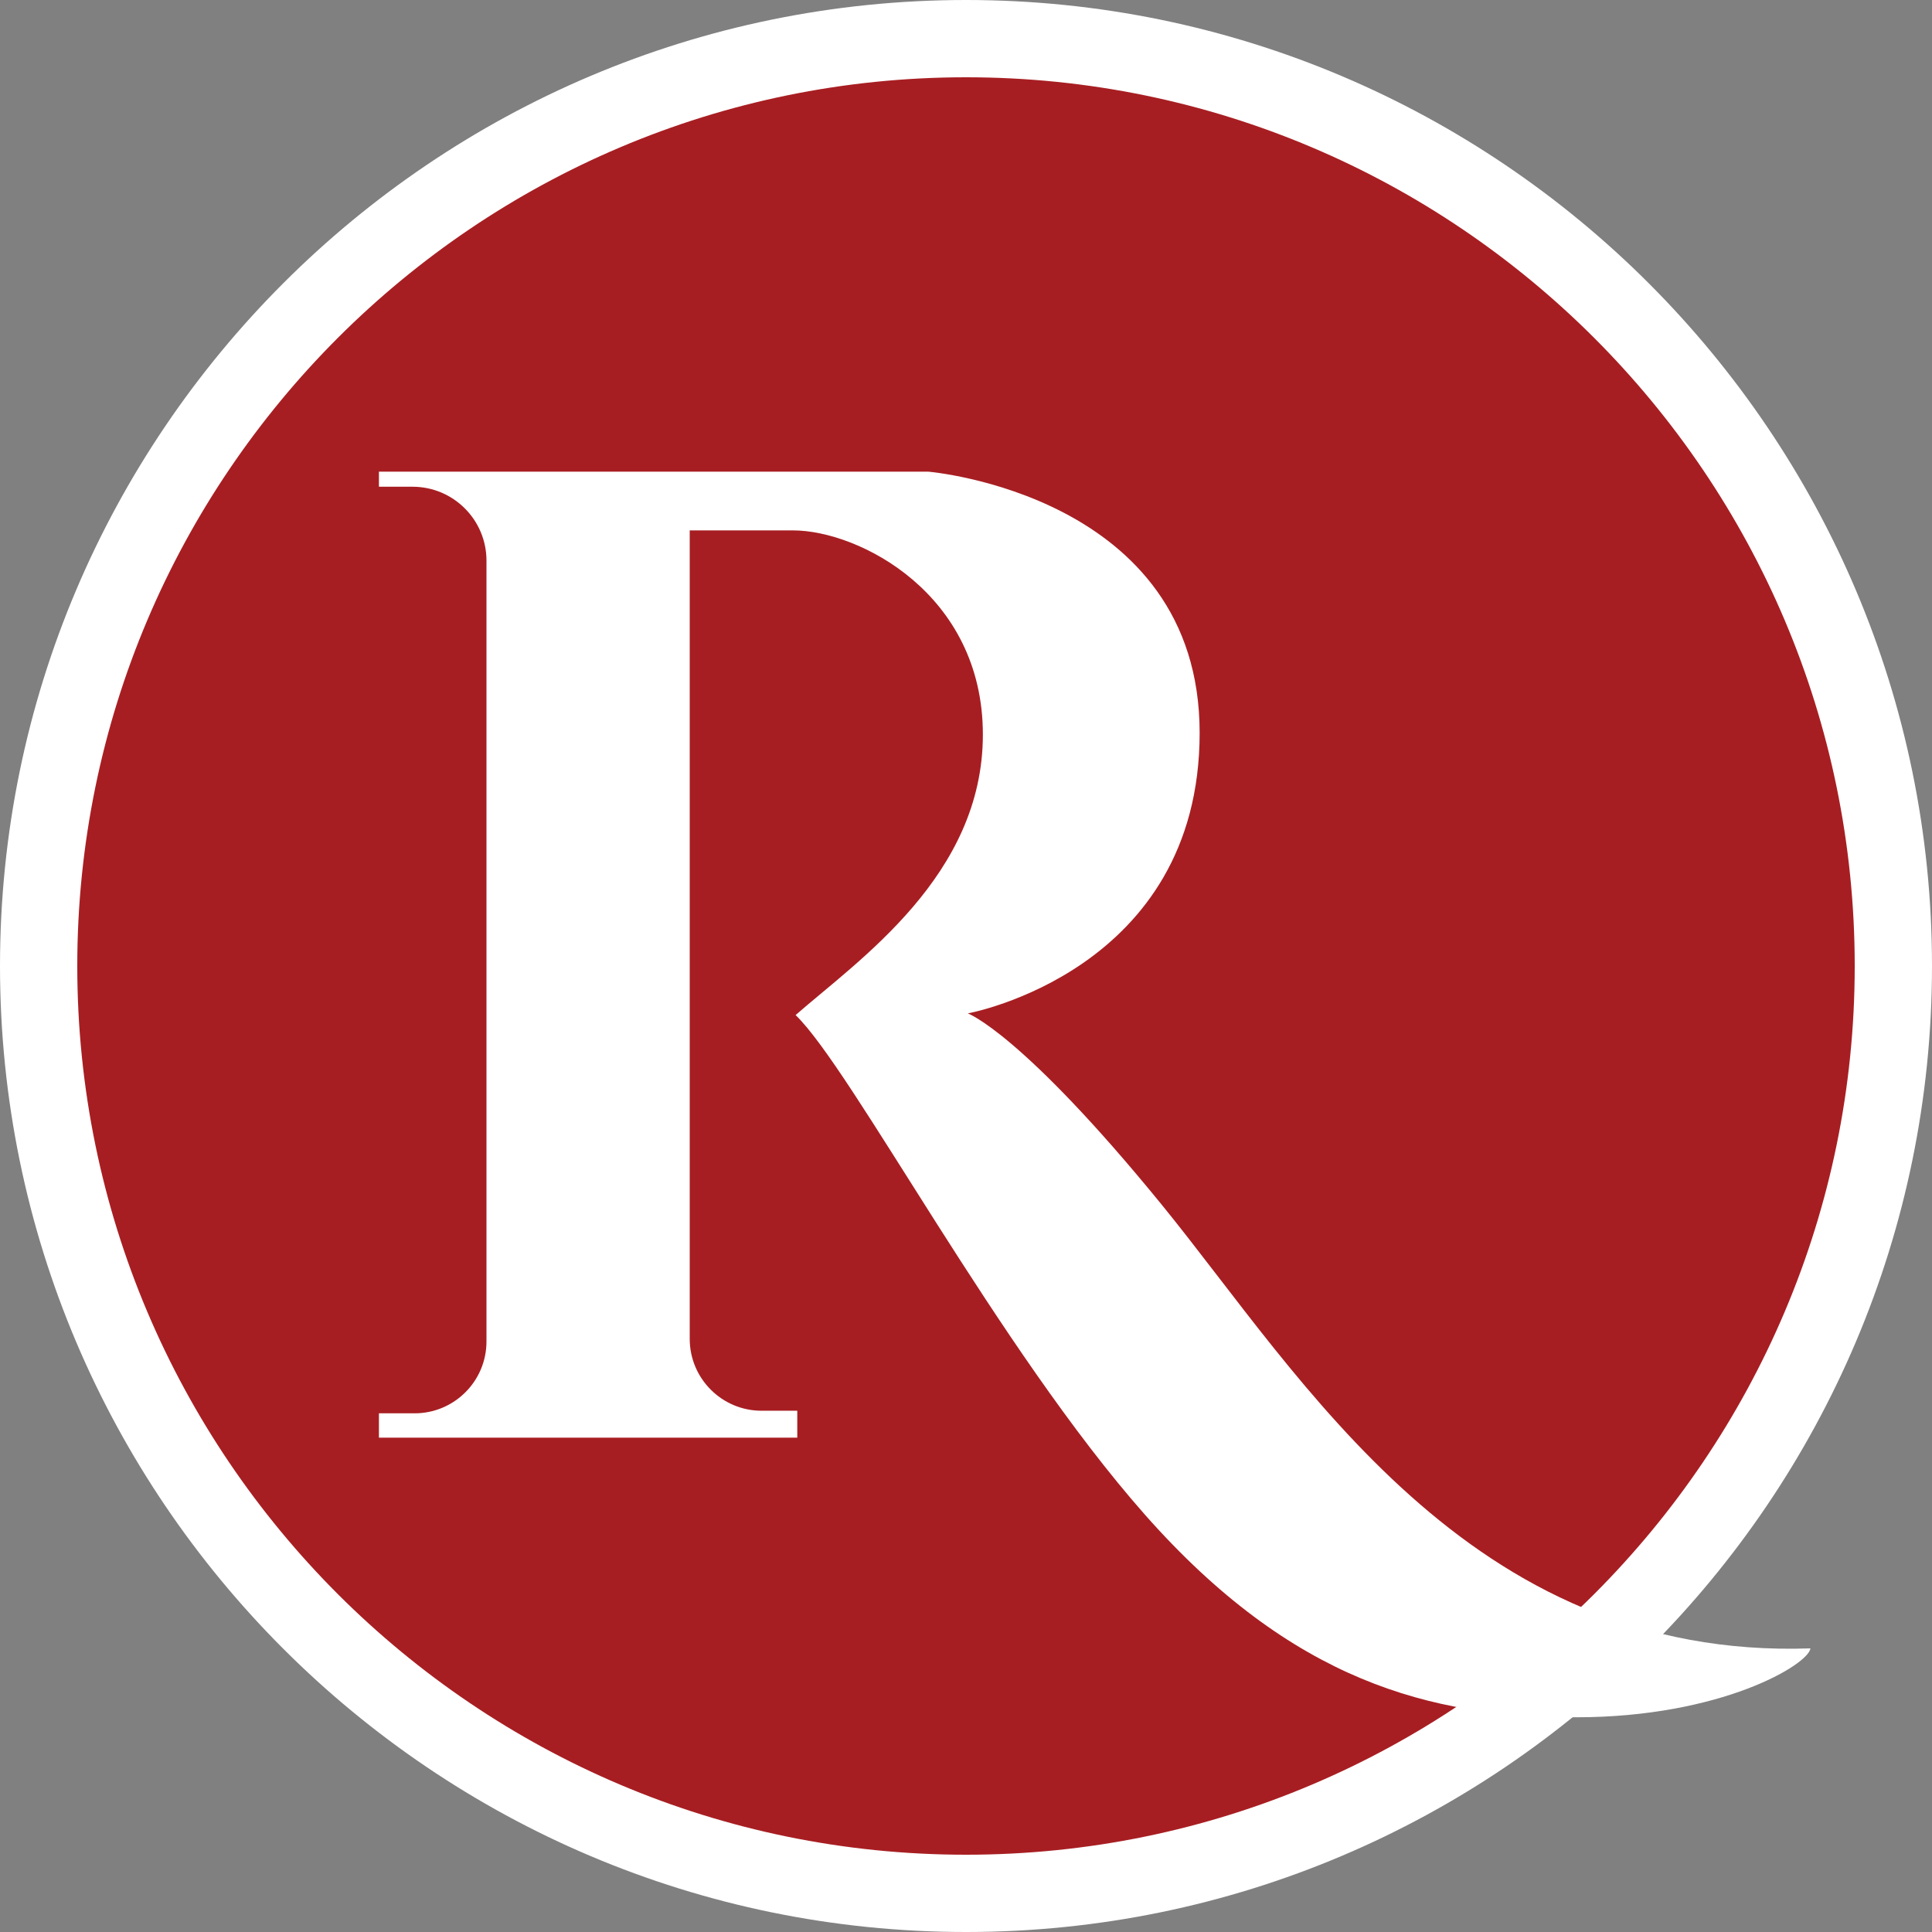 <svg xmlns="http://www.w3.org/2000/svg" id="Layer_2" viewBox="0 0 150 150"><rect x="0" y="0" width="150" height="150" fill="#808080" stroke="none"/><defs><style>      .cls-1 {        fill: #fff;      }      .cls-2 {        fill: #a71e22;      }    </style></defs><g id="Layer_1-2" data-name="Layer_1"><g><circle class="cls-2" cx="75" cy="75" r="72"></circle><path class="cls-1" d="M75,150C33.64,150,0,116.35,0,75S33.64,0,75,0s75,33.65,75,75-33.64,75-75,75ZM75,6C36.95,6,6,36.95,6,75s30.95,69,69,69,69-30.95,69-69S113.05,6,75,6Z"></path></g><path class="cls-1" d="M29.42,36.62h42.65s21.07,1.76,21.07,20.28-18,21.78-18,21.78c0,0,4.17,1.5,15.07,14.87,10.89,13.37,23.74,35.35,50.35,34.43-.13,1.24-6.91,5.35-18.2,5.35s-22.04-2.8-33.46-15.72c-11.41-12.91-22.76-34.59-27.13-38.8,4.89-4.28,14.54-10.83,14.54-21.78s-9.65-15.85-14.74-15.85h-8.02v62.77c0,3.08,2.5,5.58,5.58,5.58h2.77v2.09H29.42v-1.89h2.77c3.08,0,5.58-2.5,5.58-5.58v-60.62c0-3.17-2.57-5.74-5.74-5.74h-2.61v-1.17Z"></path></g></svg>